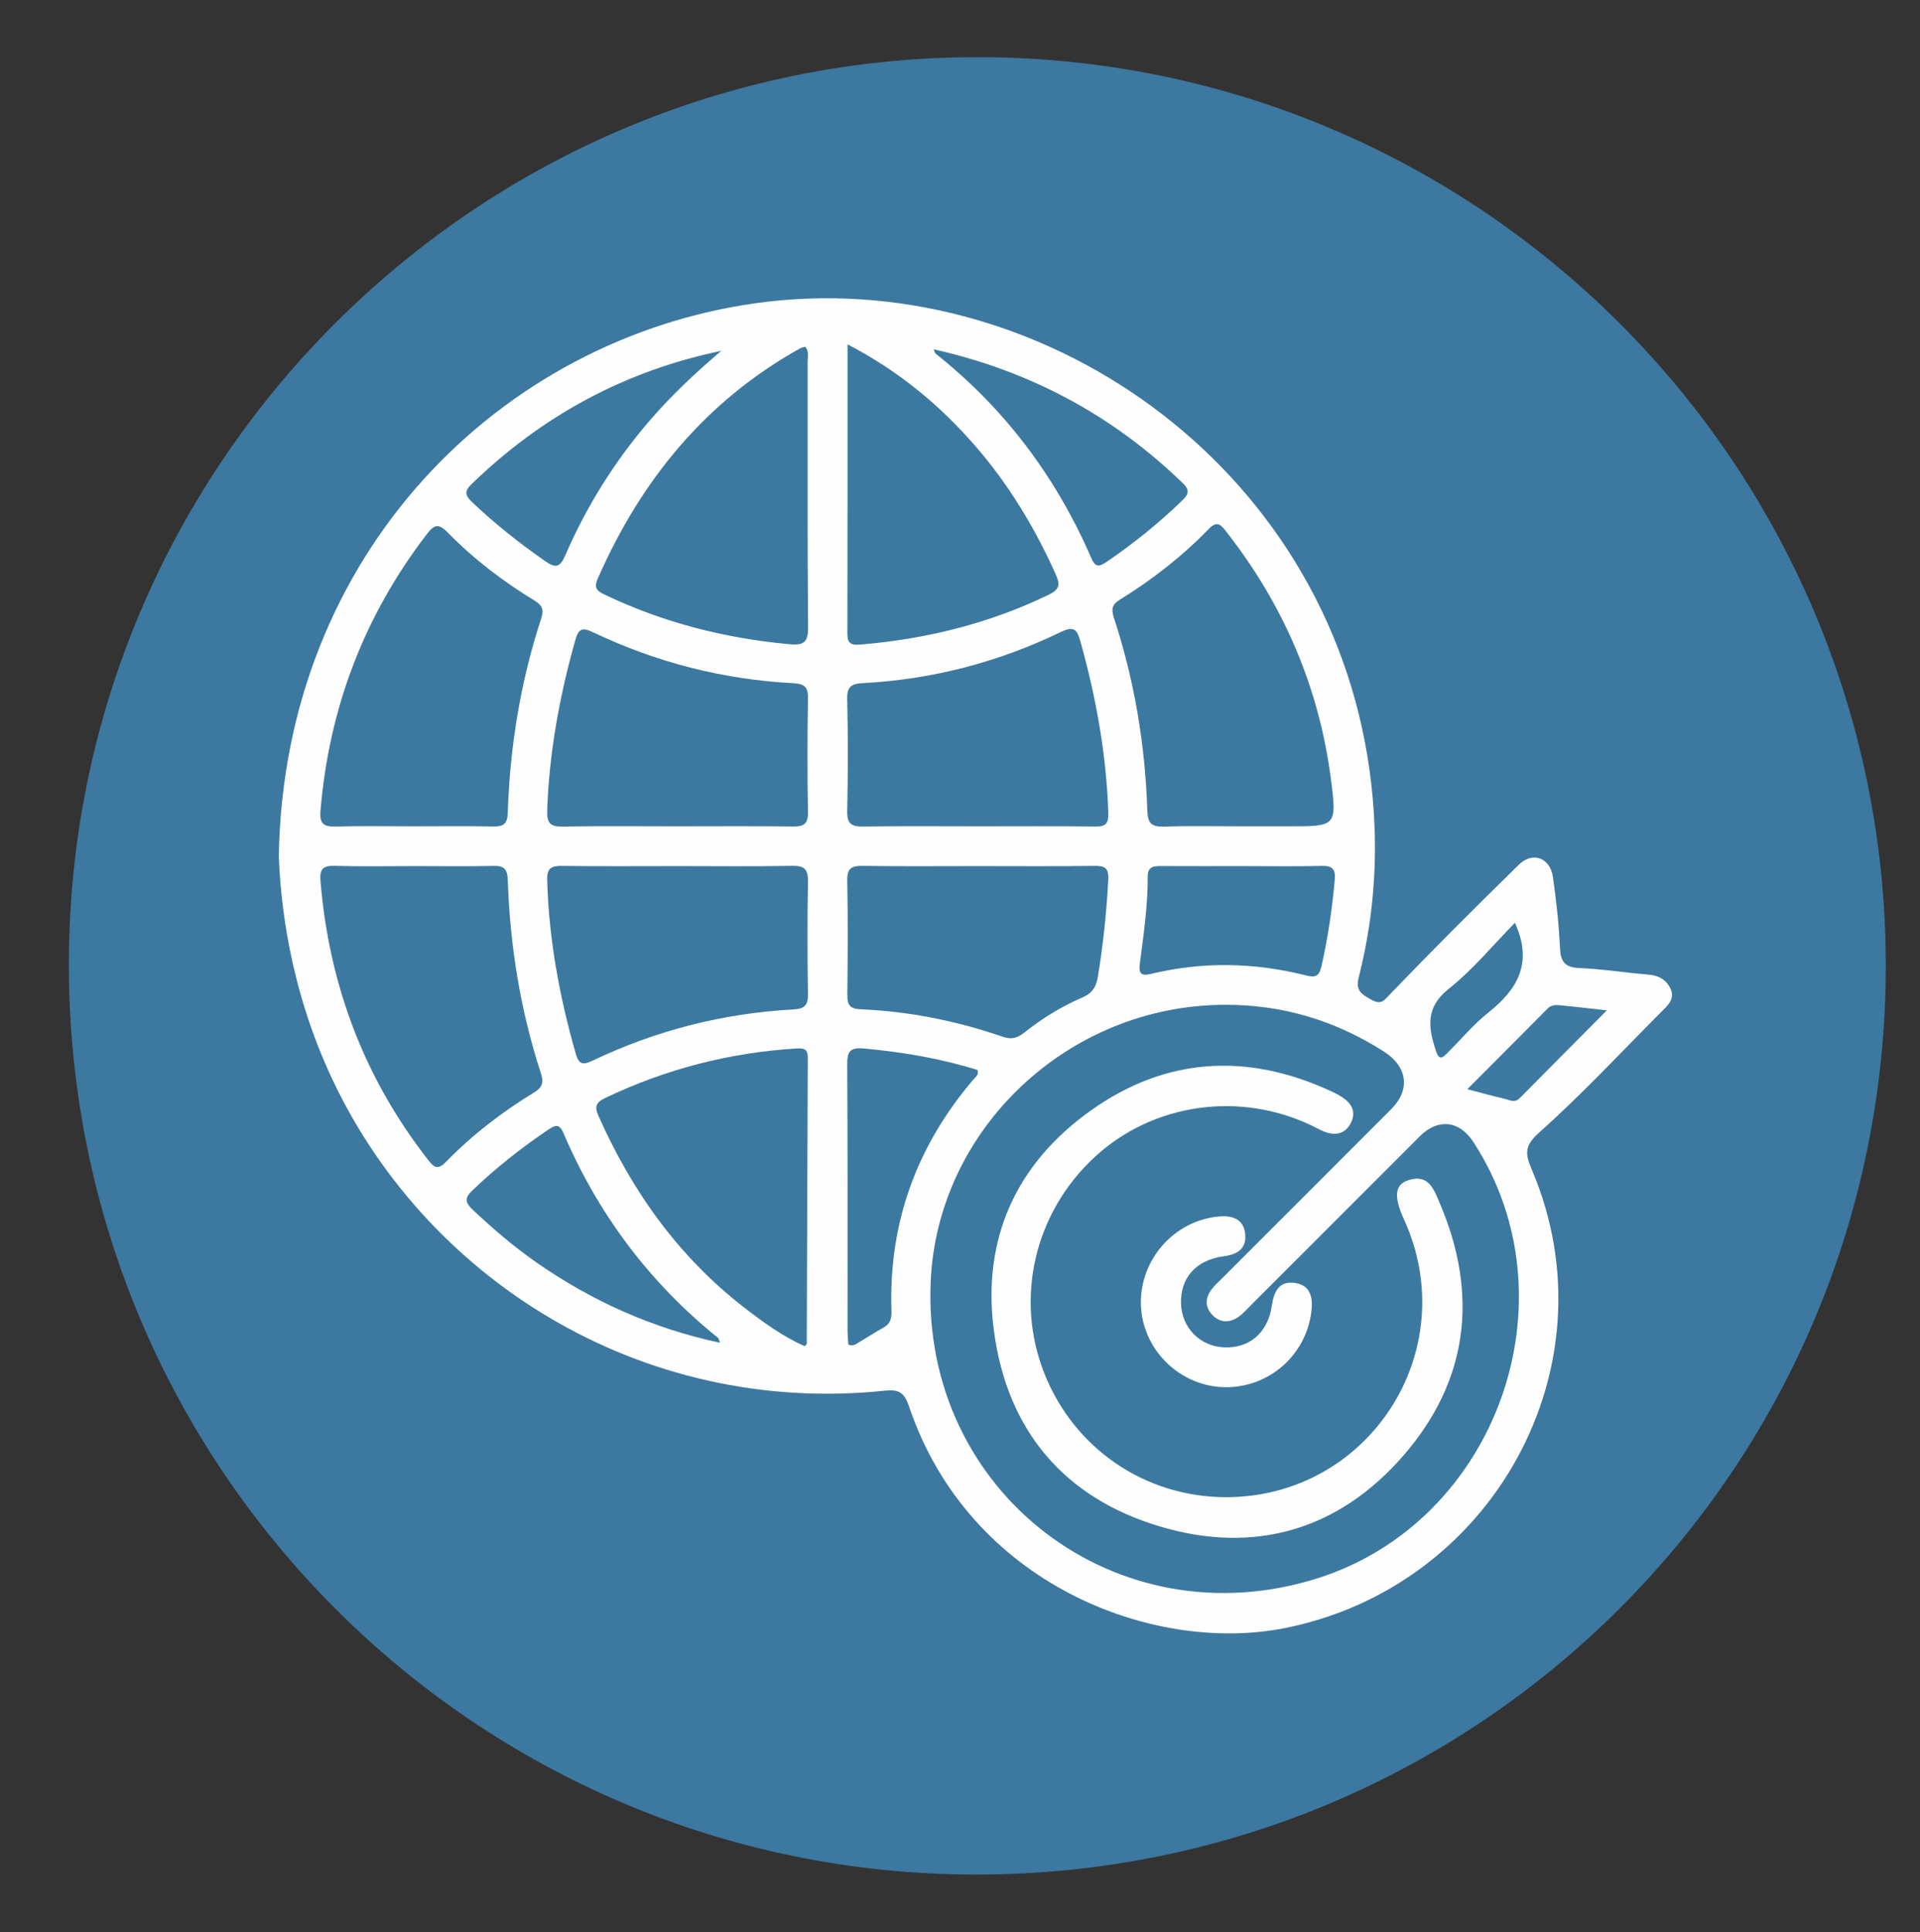 <?xml version="1.0" encoding="utf-8"?>
<!-- Generator: Adobe Illustrator 16.0.2, SVG Export Plug-In . SVG Version: 6.00 Build 0)  -->
<!DOCTYPE svg PUBLIC "-//W3C//DTD SVG 1.1//EN" "http://www.w3.org/Graphics/SVG/1.1/DTD/svg11.dtd">
<svg version="1.1" id="Layer_1" xmlns="http://www.w3.org/2000/svg" xmlns:xlink="http://www.w3.org/1999/xlink" x="0px" y="0px"
	 width="123px" height="123.75px" viewBox="0 0 123 123.75" enable-background="new 0 0 123 123.75" xml:space="preserve">
<rect x="0" y="0" width="123" height="123.75" fill="#333333" stroke="none"/>
<g>
	<path fill-rule="evenodd" clip-rule="evenodd" fill="#3C78A0" d="M62.59,3.66c32.142-0.005,58.217,26.053,58.22,58.18
		c0.003,32.195-26.071,58.235-58.298,58.22C30.417,120.045,4.397,93.936,4.411,61.762C4.423,29.719,30.512,3.666,62.59,3.66z"/>
	<path fill-rule="evenodd" clip-rule="evenodd" fill="#FEFEFE" d="M17.86,54.836c0.334-19.468,14.264-33.129,30.537-35.415
		c17.973-2.524,36.642,10.171,39.348,29.973c0.609,4.458,0.406,8.85-0.699,13.196c-0.218,0.855,0.163,1.073,0.781,1.423
		c0.672,0.38,0.829,0.071,1.268-0.385c2.688-2.796,5.435-5.535,8.207-8.248c0.883-0.865,2.004-0.448,2.182,0.788
		c0.216,1.502,0.38,3.017,0.451,4.531c0.041,0.889,0.303,1.263,1.245,1.301c1.474,0.06,2.939,0.302,4.412,0.419
		c0.669,0.054,1.16,0.327,1.43,0.918c0.293,0.646-0.182,1.055-0.573,1.447c-2.596,2.607-5.107,5.31-7.849,7.753
		c-1.019,0.908-0.865,1.434-0.435,2.456c5.299,12.56-2.564,26.704-15.952,29.299c-8.355,1.618-20.113-2.816-23.969-14.186
		c-0.304-0.896-0.623-1.135-1.563-1.036c-15.637,1.63-29.63-7.205-35.621-20.439C18.988,64.051,18.028,59.226,17.86,54.836z"/>
	<path fill-rule="evenodd" clip-rule="evenodd" fill="#3C79A0" d="M78.461,64.355c3.698-0.016,7.094,1.008,10.201,2.998
		c1.522,0.976,1.697,2.451,0.46,3.688c-3.591,3.591-7.182,7.181-10.771,10.772c-0.254,0.254-0.529,0.495-0.743,0.78
		c-0.41,0.548-0.42,1.131,0.065,1.632c0.483,0.497,1.078,0.512,1.636,0.137c0.327-0.221,0.593-0.534,0.875-0.815
		c3.592-3.59,7.182-7.181,10.772-10.771c1.159-1.159,2.527-1.019,3.422,0.351c6.591,10.093,1.529,24.305-9.953,27.95
		c-12.863,4.084-25.378-5.491-24.803-18.977C60.041,72.293,68.449,64.375,78.461,64.355z"/>
	<path fill-rule="evenodd" clip-rule="evenodd" fill="#3C79A0" d="M79.482,52.923c-1.64,0-3.28-0.035-4.918,0.016
		c-0.758,0.023-1.035-0.182-1.062-0.986c-0.136-4.214-0.816-8.344-2.133-12.356c-0.172-0.523-0.173-0.851,0.355-1.178
		c2.081-1.286,4.007-2.784,5.712-4.541c0.504-0.519,0.74-0.315,1.089,0.129c3.686,4.696,5.977,9.989,6.74,15.912
		c0.387,2.997,0.335,3.004-2.666,3.004C81.562,52.923,80.521,52.923,79.482,52.923z"/>
	<path fill-rule="evenodd" clip-rule="evenodd" fill="#3C79A0" d="M26.586,55.471c1.68,0,3.36,0.026,5.04-0.012
		c0.678-0.016,0.88,0.22,0.903,0.89c0.139,4.215,0.806,8.348,2.113,12.365c0.186,0.57,0.148,0.905-0.424,1.253
		c-2.056,1.25-3.959,2.716-5.642,4.439c-0.536,0.549-0.767,0.375-1.161-0.131c-4.103-5.26-6.339-11.228-6.884-17.858
		c-0.06-0.73,0.137-0.985,0.897-0.962C23.146,55.506,24.867,55.471,26.586,55.471z"/>
	<path fill-rule="evenodd" clip-rule="evenodd" fill="#3C79A0" d="M26.44,52.923c-1.638,0-3.278-0.032-4.915,0.014
		c-0.756,0.021-1.065-0.149-0.996-0.991c0.547-6.584,2.794-12.5,6.822-17.746c0.485-0.632,0.765-0.678,1.341-0.088
		c1.651,1.694,3.532,3.121,5.549,4.354c0.504,0.308,0.617,0.575,0.43,1.143c-1.329,4.048-2.005,8.216-2.144,12.469
		c-0.023,0.706-0.29,0.869-0.934,0.856C29.877,52.9,28.158,52.923,26.44,52.923z"/>
	<path fill-rule="evenodd" clip-rule="evenodd" fill="#3C79A0" d="M43.443,55.471c2.437,0,4.874,0.03,7.31-0.017
		c0.788-0.015,1.022,0.23,1.008,1.011c-0.044,2.396-0.04,4.794-0.001,7.19c0.012,0.712-0.195,0.956-0.927,0.996
		c-4.515,0.245-8.825,1.344-12.904,3.296c-0.667,0.318-0.875,0.139-1.054-0.491c-1.034-3.623-1.712-7.298-1.821-11.076
		c-0.023-0.786,0.262-0.931,0.96-0.921C38.489,55.492,40.966,55.471,43.443,55.471z"/>
	<path fill-rule="evenodd" clip-rule="evenodd" fill="#3C79A0" d="M62.734,52.923c-2.475,0-4.95-0.024-7.423,0.014
		c-0.746,0.011-1.054-0.159-1.036-0.982c0.052-2.394,0.054-4.79-0.001-7.183c-0.019-0.819,0.287-0.983,1.028-1.022
		c4.433-0.238,8.66-1.338,12.651-3.271c0.863-0.418,1.053-0.143,1.266,0.62c1,3.587,1.661,7.222,1.78,10.954
		c0.023,0.71-0.166,0.892-0.841,0.883C67.684,52.905,65.209,52.923,62.734,52.923z"/>
	<path fill-rule="evenodd" clip-rule="evenodd" fill="#3C79A0" d="M43.361,52.923c-2.435,0-4.871-0.027-7.305,0.016
		c-0.777,0.013-1.028-0.201-1.001-1.007c0.124-3.732,0.795-7.366,1.805-10.951c0.208-0.739,0.456-0.809,1.146-0.48
		c4.042,1.925,8.312,3.018,12.785,3.254c0.692,0.037,0.984,0.195,0.97,0.953c-0.043,2.435-0.044,4.871,0,7.305
		c0.014,0.769-0.278,0.932-0.975,0.922C48.312,52.903,45.836,52.922,43.361,52.923z"/>
	<path fill-rule="evenodd" clip-rule="evenodd" fill="#3C79A0" d="M54.295,22.053c3.286,1.712,5.904,3.889,8.172,6.496
		c2.139,2.458,3.807,5.218,5.144,8.187c0.29,0.645,0.333,0.989-0.43,1.357c-3.829,1.848-7.868,2.842-12.086,3.191
		c-0.533,0.044-0.811-0.047-0.809-0.675C54.301,34.5,54.295,28.389,54.295,22.053z"/>
	<path fill-rule="evenodd" clip-rule="evenodd" fill="#3C79A0" d="M51.592,22.212c0.253,0.298,0.147,0.628,0.147,0.928
		c0.007,5.678-0.02,11.355,0.028,17.032c0.009,1.007-0.297,1.172-1.231,1.085c-4.099-0.382-8.021-1.374-11.743-3.146
		c-0.49-0.233-0.788-0.396-0.501-1.049c2.765-6.299,6.903-11.377,12.978-14.759C51.365,22.25,51.485,22.241,51.592,22.212z"/>
	<path fill-rule="evenodd" clip-rule="evenodd" fill="#3C79A0" d="M51.546,86.217c-1.398-0.617-2.646-1.525-3.867-2.47
		c-4.207-3.253-7.185-7.441-9.334-12.265c-0.267-0.6-0.185-0.868,0.439-1.166c3.869-1.849,7.934-2.894,12.21-3.162
		c0.487-0.031,0.758,0.013,0.755,0.584c-0.027,6.109-0.043,12.22-0.066,18.33C51.683,86.095,51.637,86.12,51.546,86.217z"/>
	<path fill-rule="evenodd" clip-rule="evenodd" fill="#3C79A0" d="M62.667,55.471c2.475,0,4.95,0.022,7.424-0.014
		c0.715-0.01,0.948,0.138,0.905,0.928c-0.113,2.075-0.323,4.133-0.666,6.182c-0.107,0.642-0.359,1.048-1,1.323
		c-1.321,0.566-2.548,1.323-3.679,2.219c-0.432,0.342-0.807,0.501-1.403,0.295c-2.955-1.022-6.003-1.628-9.129-1.764
		c-0.719-0.031-0.843-0.325-0.836-0.951c0.027-2.435,0.04-4.871-0.005-7.304c-0.014-0.762,0.254-0.938,0.965-0.928
		C57.717,55.494,60.192,55.471,62.667,55.471z"/>
	<path fill-rule="evenodd" clip-rule="evenodd" fill="#3C79A0" d="M54.346,86.11c-0.016-0.272-0.049-0.579-0.05-0.886
		c-0.003-5.668,0.016-11.336-0.021-17.003c-0.006-0.881,0.16-1.155,1.114-1.065c2.469,0.232,4.892,0.64,7.236,1.375
		c0.093,0.339-0.149,0.468-0.298,0.643c-3.612,4.254-5.4,9.156-5.218,14.75c0.016,0.479-0.051,0.851-0.508,1.103
		c-0.559,0.308-1.094,0.657-1.642,0.984C54.792,86.11,54.626,86.24,54.346,86.11z"/>
	<path fill-rule="evenodd" clip-rule="evenodd" fill="#3C79A0" d="M79.65,55.472c1.676,0,3.352,0.028,5.026-0.013
		c0.699-0.018,0.891,0.22,0.83,0.898c-0.165,1.869-0.438,3.715-0.854,5.547c-0.15,0.662-0.423,0.709-0.992,0.566
		c-3.305-0.83-6.624-0.895-9.943-0.091c-0.632,0.152-0.776-0.053-0.699-0.646c0.242-1.857,0.515-3.715,0.509-5.594
		c-0.002-0.646,0.379-0.674,0.858-0.671C76.141,55.477,77.896,55.472,79.65,55.472z"/>
	<path fill-rule="evenodd" clip-rule="evenodd" fill="#3C79A0" d="M46.209,22.469c-1.619,1.378-3.163,2.818-4.546,4.419
		c-2.263,2.617-4.083,5.521-5.454,8.692c-0.342,0.79-0.636,0.808-1.284,0.358c-1.645-1.142-3.205-2.379-4.657-3.758
		c-0.4-0.38-0.588-0.659-0.084-1.148C34.703,26.64,40.02,23.756,46.209,22.469z"/>
	<path fill-rule="evenodd" clip-rule="evenodd" fill="#3C79A0" d="M46.119,85.999c-4.319-0.926-8.212-2.67-11.78-5.161
		c-1.441-1.007-2.771-2.148-4.052-3.354c-0.481-0.452-0.548-0.744-0.033-1.235c1.505-1.438,3.126-2.723,4.851-3.884
		c0.409-0.275,0.71-0.452,0.985,0.191c2.221,5.194,5.509,9.589,9.916,13.136C46.056,85.734,46.06,85.834,46.119,85.999z"/>
	<path fill-rule="evenodd" clip-rule="evenodd" fill="#3C79A0" d="M59.809,22.37c6.167,1.385,11.463,4.219,15.959,8.57
		c0.491,0.476,0.361,0.738-0.058,1.141c-1.5,1.444-3.109,2.745-4.832,3.914c-0.467,0.317-0.707,0.345-0.961-0.24
		c-2.247-5.185-5.537-9.583-9.976-13.103C59.892,22.614,59.88,22.528,59.809,22.37z"/>
	<path fill-rule="evenodd" clip-rule="evenodd" fill="#3D79A1" d="M102.938,64.711c-1.958,1.971-3.771,3.788-5.575,5.616
		c-0.337,0.342-0.674,0.114-1.001,0.04c-0.723-0.165-1.438-0.366-2.363-0.605c1.798-1.805,3.474-3.479,5.14-5.164
		c0.267-0.27,0.578-0.235,0.89-0.205C100.922,64.479,101.814,64.586,102.938,64.711z"/>
	<path fill-rule="evenodd" clip-rule="evenodd" fill="#3C79A1" d="M97.049,59.104c1.17,2.564,0.173,4.259-1.692,5.739
		c-0.965,0.765-1.766,1.735-2.646,2.608c-0.295,0.293-0.512,0.491-0.719-0.136c-0.497-1.51-0.696-2.785,0.828-3.994
		C94.365,62.096,95.642,60.532,97.049,59.104z"/>
	<path fill-rule="evenodd" clip-rule="evenodd" fill="#FEFEFE" d="M78.521,95.889c9.198,0.016,15.247-9.389,11.43-17.769
		c-0.675-1.482-0.616-2.245,0.277-2.535c1.325-0.43,1.656,0.654,2.021,1.511c2.488,5.841,1.806,11.349-2.337,16.121
		c-4.144,4.775-9.548,6.363-15.626,4.542c-6.121-1.834-9.751-6.143-10.606-12.474c-0.797-5.888,1.385-10.736,6.209-14.167
		c4.788-3.405,9.988-3.708,15.333-1.253c0.324,0.149,0.654,0.313,0.935,0.531c0.489,0.379,0.686,0.88,0.403,1.48
		c-0.3,0.64-0.828,0.855-1.485,0.682c-0.342-0.09-0.656-0.283-0.979-0.439c-4.665-2.258-10.232-1.468-13.965,1.983
		c-3.855,3.564-5.132,9.014-3.239,13.829C68.793,92.766,73.345,95.88,78.521,95.889z"/>
	<path fill-rule="evenodd" clip-rule="evenodd" fill="#FEFEFE" d="M78.493,88.846c-2.868-0.028-5.277-2.352-5.402-5.209
		c-0.126-2.912,2.104-5.47,5.005-5.725c0.841-0.073,1.569,0.15,1.673,1.113c0.101,0.943-0.489,1.318-1.375,1.436
		c-1.777,0.235-2.787,1.39-2.735,3.035c0.049,1.536,1.203,2.719,2.729,2.796c1.643,0.084,2.838-0.922,3.09-2.675
		c0.131-0.908,0.474-1.604,1.494-1.446c1.019,0.157,1.144,0.982,1.036,1.848C83.66,86.804,81.292,88.874,78.493,88.846z"/>
</g>
</svg>
